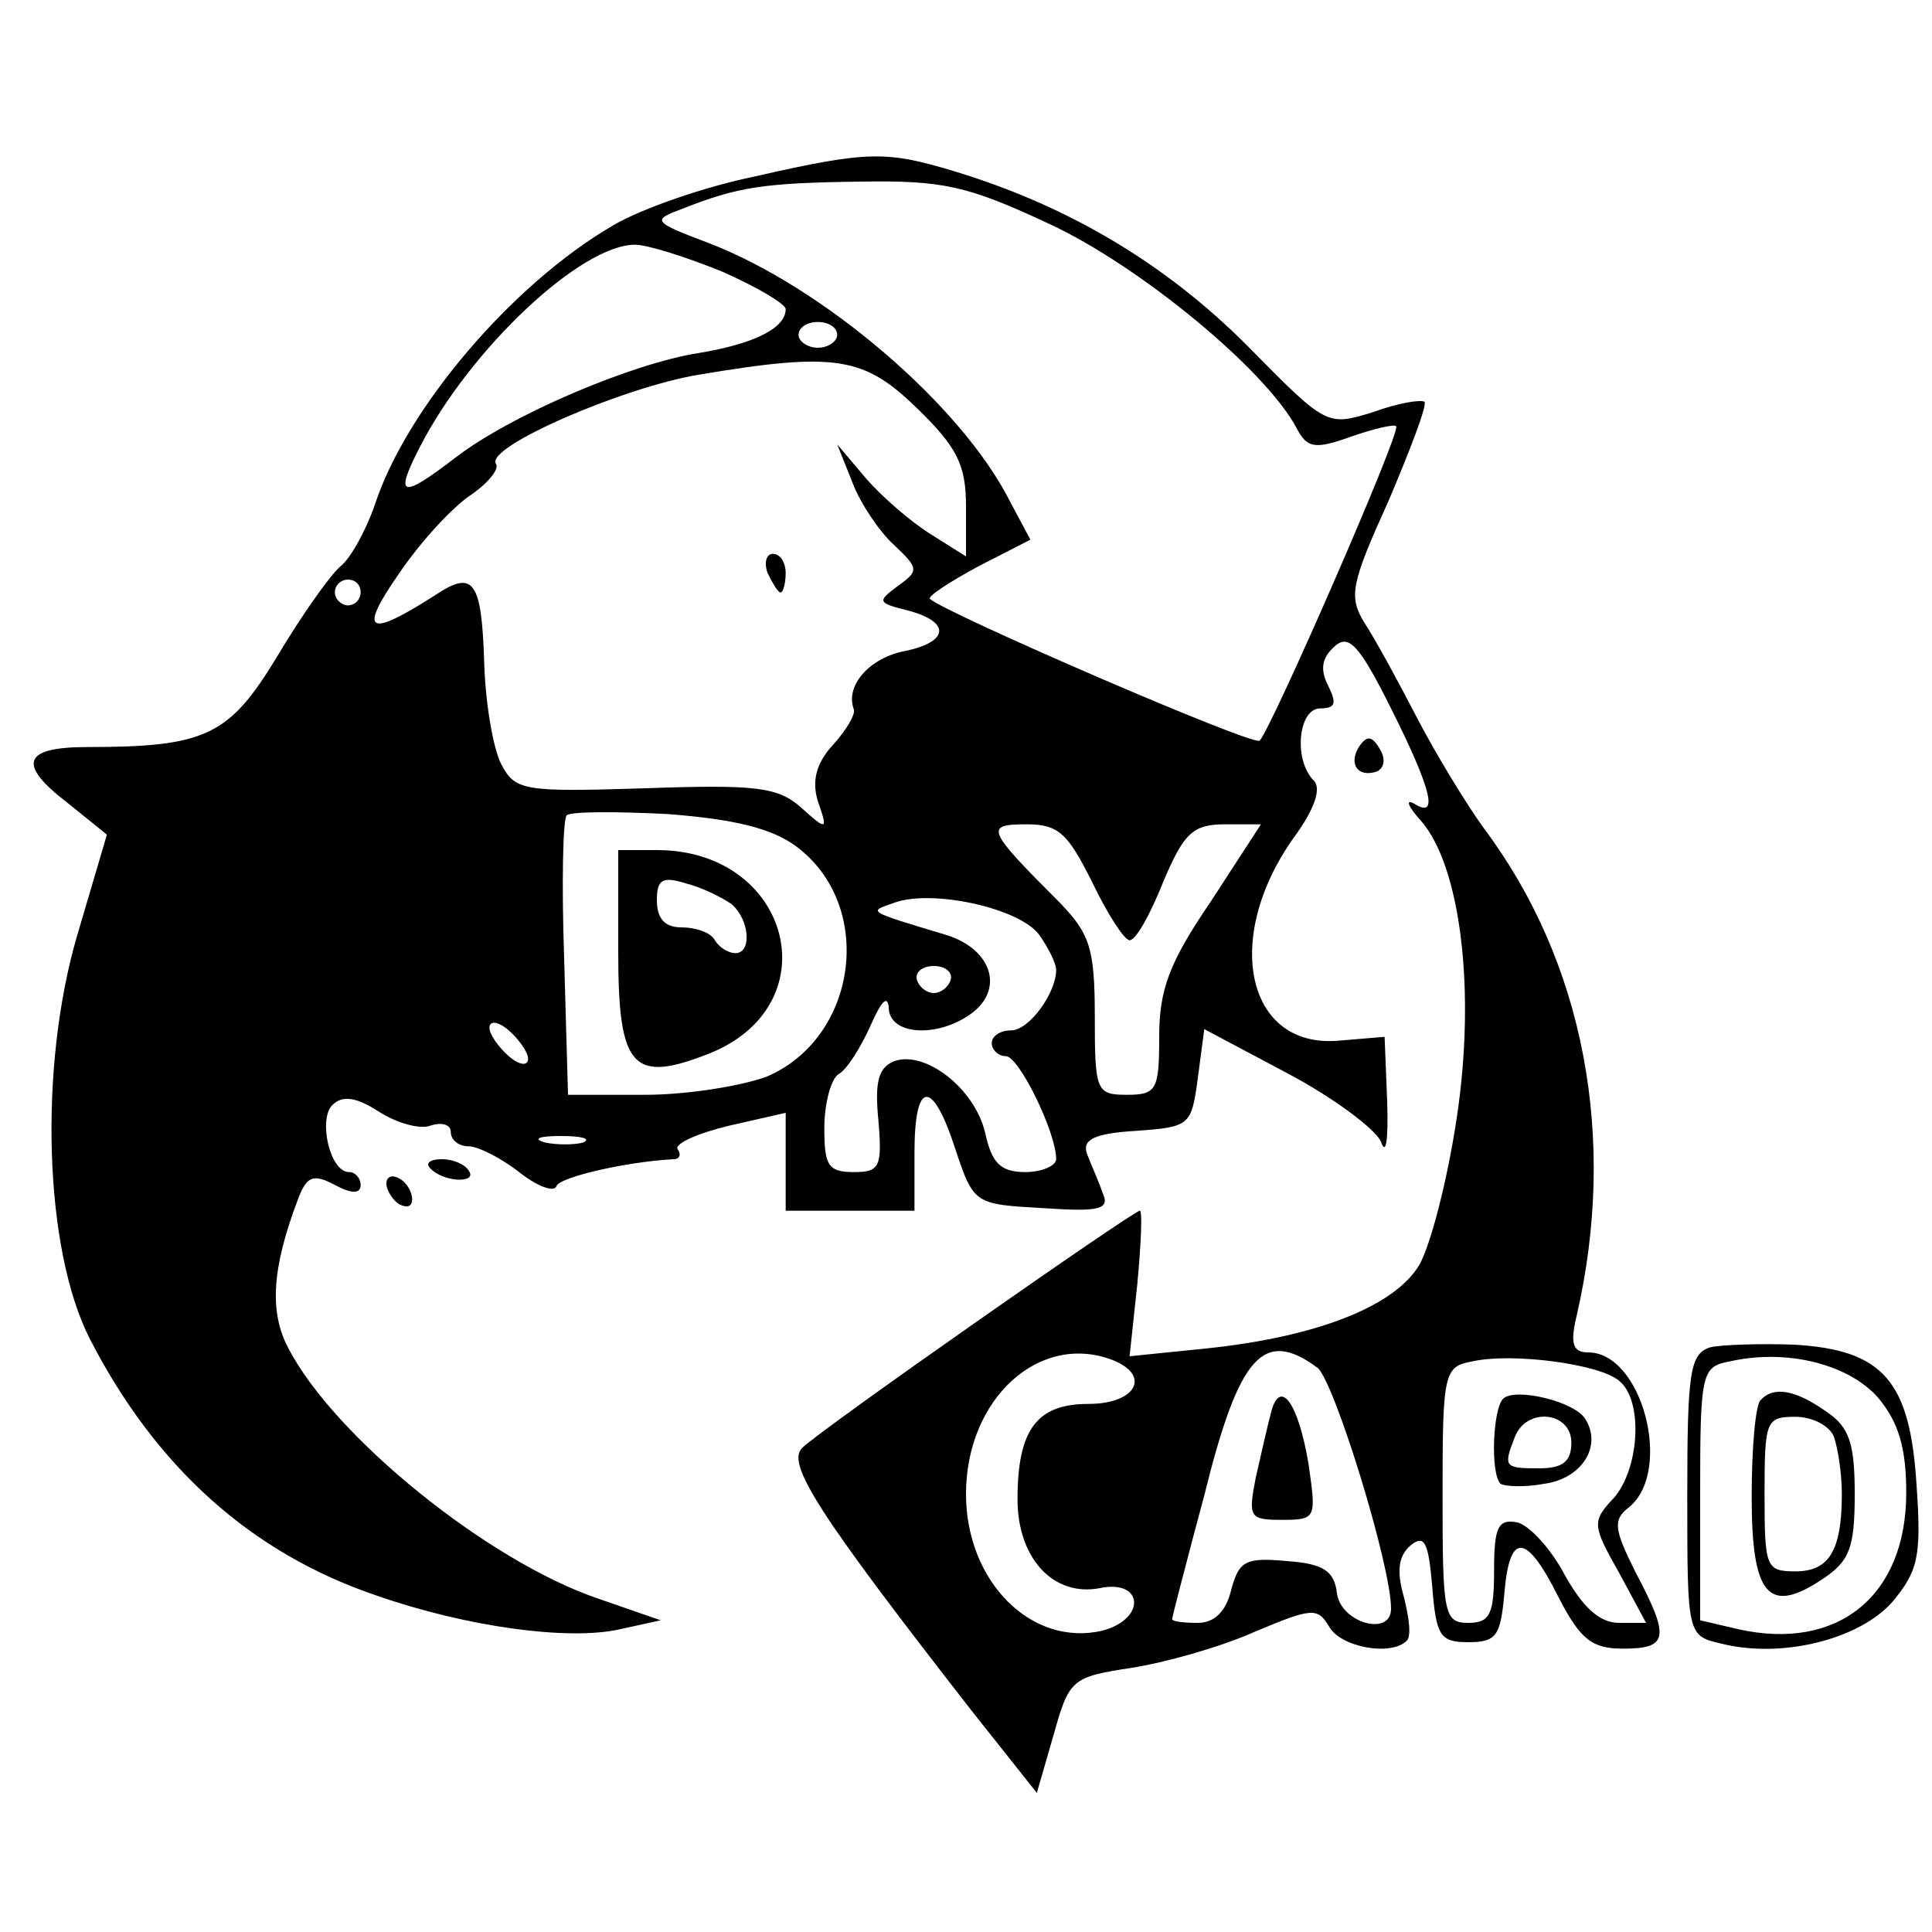 <?xml version="1.0" standalone="no"?>
<!DOCTYPE svg PUBLIC "-//W3C//DTD SVG 20010904//EN"
 "http://www.w3.org/TR/2001/REC-SVG-20010904/DTD/svg10.dtd">
<svg version="1.0" xmlns="http://www.w3.org/2000/svg"
 width="150pt" height="150pt" viewBox="0 0 150 150"
 preserveAspectRatio="xMidYMid meet">
<g transform="translate(0,150) scale(0.1,-0.1)"
fill="#000000" stroke="none">
<path d="M586 1363 c-39 -8 -88 -25 -110 -38 -79 -46 -161 -143 -185 -217 -7
-20 -19 -42 -27 -48 -8 -7 -30 -38 -49 -70 -37 -61 -55 -70 -147 -70 -50 0
-55 -13 -16 -43 l31 -25 -23 -78 c-30 -102 -26 -244 10 -314 51 -99 125 -166
223 -199 69 -24 148 -35 188 -26 l32 7 -49 17 c-85 29 -204 125 -240 194 -15
28 -13 62 7 115 7 19 12 21 29 12 13 -7 20 -7 20 0 0 5 -4 10 -9 10 -15 0 -24
41 -13 52 8 8 19 6 36 -5 14 -9 32 -14 40 -11 9 3 16 1 16 -5 0 -6 6 -11 14
-11 7 0 25 -9 39 -20 14 -11 27 -16 29 -11 2 7 54 19 91 21 5 0 6 4 3 8 -2 4
15 12 40 18 l44 10 0 -38 0 -38 50 0 50 0 0 45 c0 57 14 58 32 2 14 -42 15
-42 68 -45 44 -3 52 -1 46 12 -3 9 -9 22 -12 30 -4 11 5 16 38 18 42 3 43 4
48 41 l5 38 64 -34 c36 -19 68 -43 73 -53 4 -12 6 0 5 31 l-2 50 -36 -3 c-71
-6 -90 79 -35 157 17 23 22 39 16 45 -16 16 -12 56 5 56 12 0 13 4 6 18 -6 12
-5 21 5 30 11 10 19 2 44 -48 32 -64 37 -86 18 -74 -7 4 -5 -2 5 -13 31 -35
43 -132 28 -231 -7 -47 -20 -98 -29 -114 -19 -32 -79 -56 -166 -65 l-59 -6 6
56 c3 32 4 57 2 57 -5 0 -248 -170 -262 -184 -13 -12 12 -51 132 -205 l50 -63
13 45 c12 43 14 45 60 52 26 4 69 16 96 28 45 19 49 19 58 4 9 -16 48 -23 60
-11 4 3 2 18 -2 34 -6 21 -4 32 5 40 11 9 14 3 17 -32 3 -38 6 -43 28 -43 22
0 25 5 28 38 4 48 17 47 42 -3 17 -33 26 -40 50 -40 35 0 37 8 10 59 -17 34
-18 41 -5 51 34 28 10 120 -32 120 -12 0 -14 7 -9 28 32 138 6 275 -72 379
-13 18 -37 57 -52 86 -15 29 -33 62 -41 74 -12 20 -10 30 19 94 17 40 30 74
28 77 -3 2 -21 -1 -40 -8 -36 -11 -36 -11 -98 52 -63 63 -138 108 -227 135
-53 16 -67 16 -155 -4z m229 -37 c69 -32 168 -113 192 -159 8 -15 14 -16 42
-6 17 6 34 10 35 8 4 -4 -97 -235 -106 -244 -4 -5 -244 99 -256 110 -2 2 15
13 37 25 l41 21 -16 30 c-38 75 -145 166 -233 200 -45 17 -45 18 -21 27 43 17
63 20 138 21 64 1 83 -3 147 -33z m-254 -37 c27 -12 49 -25 49 -29 0 -15 -25
-27 -67 -34 -52 -8 -146 -48 -189 -81 -43 -33 -48 -31 -28 8 39 76 125 157
167 157 10 0 41 -10 68 -21z m89 -49 c0 -5 -7 -10 -15 -10 -8 0 -15 5 -15 10
0 6 7 10 15 10 8 0 15 -4 15 -10z m62 -57 c31 -30 38 -44 38 -76 l0 -39 -27
17 c-16 10 -38 29 -51 44 l-22 26 12 -30 c6 -16 21 -38 32 -48 19 -18 20 -20
3 -32 -16 -12 -16 -13 8 -19 34 -9 32 -25 -5 -32 -26 -6 -44 -27 -37 -45 1 -4
-6 -16 -16 -27 -13 -14 -17 -28 -12 -44 8 -23 7 -23 -13 -5 -18 16 -35 18
-121 15 -95 -3 -101 -2 -112 19 -6 12 -12 46 -13 77 -2 65 -8 74 -38 54 -53
-34 -60 -29 -28 17 17 25 42 52 56 61 13 9 22 20 19 24 -8 13 98 59 157 69
107 18 129 14 170 -26z m-432 -143 c0 -5 -4 -10 -10 -10 -5 0 -10 5 -10 10 0
6 5 10 10 10 6 0 10 -4 10 -10z m338 -197 c62 -46 48 -149 -23 -179 -19 -7
-61 -14 -94 -14 l-60 0 -3 106 c-2 58 -1 108 2 111 3 3 38 3 78 1 52 -4 81
-11 100 -25z m230 -28 c12 -25 25 -45 29 -45 5 0 16 20 26 45 16 38 23 45 48
45 l28 0 -39 -60 c-32 -47 -40 -68 -40 -105 0 -41 -2 -45 -25 -45 -24 0 -25 3
-25 61 0 53 -4 64 -27 88 -57 57 -59 61 -26 61 25 0 32 -7 51 -45z m-41 -41
c7 -10 13 -22 13 -27 0 -18 -21 -47 -35 -47 -8 0 -15 -4 -15 -10 0 -5 5 -10
11 -10 10 0 39 -59 39 -80 0 -5 -11 -10 -24 -10 -19 0 -26 7 -31 30 -8 35 -47
65 -71 56 -12 -5 -15 -16 -12 -46 3 -36 1 -40 -19 -40 -20 0 -23 5 -23 34 0
19 5 38 11 42 6 3 17 20 25 38 8 18 13 24 14 14 0 -22 38 -24 64 -5 26 19 16
50 -19 61 -63 19 -61 18 -41 25 29 11 98 -4 113 -25z m-69 -35 c-2 -6 -8 -10
-13 -10 -5 0 -11 4 -13 10 -2 6 4 11 13 11 9 0 15 -5 13 -11z m-328 -61 c0 -6
-7 -5 -15 2 -8 7 -15 17 -15 22 0 6 7 5 15 -2 8 -7 15 -17 15 -22z m43 -65
c-7 -2 -21 -2 -30 0 -10 3 -4 5 12 5 17 0 24 -2 18 -5z m411 -169 c30 -12 18
-34 -19 -34 -40 0 -55 -20 -55 -74 0 -46 28 -76 64 -69 34 7 36 -24 2 -33 -55
-13 -106 38 -106 106 0 74 57 126 114 104z m159 -6 c13 -11 57 -153 57 -187 0
-22 -39 -11 -42 12 -2 17 -10 23 -39 25 -32 3 -37 0 -43 -22 -4 -17 -13 -26
-26 -26 -11 0 -20 1 -20 3 0 1 11 44 25 96 27 109 46 130 88 99z m234 -10 c19
-15 16 -68 -4 -91 -17 -18 -17 -21 4 -58 l21 -39 -21 0 c-15 0 -28 12 -42 37
-11 21 -28 39 -37 41 -15 3 -18 -4 -18 -37 0 -34 -3 -41 -20 -41 -19 0 -20 7
-20 99 0 95 1 100 23 104 31 7 99 -2 114 -15z"/>
<path d="M596 1055 c4 -8 8 -15 10 -15 2 0 4 7 4 15 0 8 -4 15 -10 15 -5 0 -7
-7 -4 -15z"/>
<path d="M480 761 c0 -91 11 -103 73 -78 92 39 60 157 -43 157 l-30 0 0 -79z
m88 37 c14 -12 16 -38 3 -38 -6 0 -13 5 -16 10 -3 6 -15 10 -26 10 -13 0 -19
7 -19 21 0 16 4 19 23 13 12 -3 28 -11 35 -16z"/>
<path d="M987 404 c-3 -11 -8 -34 -12 -51 -6 -31 -5 -33 20 -33 27 0 27 1 21
43 -8 48 -22 67 -29 41z"/>
<path d="M1167 414 c-8 -8 -10 -58 -2 -66 3 -2 18 -3 34 0 29 4 45 29 32 50
-8 14 -55 25 -64 16z m53 -34 c0 -15 -7 -20 -25 -20 -27 0 -28 1 -19 24 9 24
44 20 44 -4z"/>
<path d="M1055 920 c-8 -13 -1 -24 14 -19 6 3 7 10 2 18 -6 10 -10 10 -16 1z"/>
<path d="M334 593 c10 -11 37 -12 30 -2 -3 5 -12 9 -21 9 -9 0 -13 -3 -9 -7z"/>
<path d="M300 581 c0 -5 5 -13 10 -16 6 -3 10 -2 10 4 0 5 -4 13 -10 16 -5 3
-10 2 -10 -4z"/>
<path d="M1328 454 c-16 -5 -18 -19 -18 -115 0 -108 0 -109 26 -115 47 -12
107 3 133 32 20 24 23 35 19 91 -5 81 -26 105 -95 109 -26 1 -56 0 -65 -2z
m130 -39 c16 -19 22 -39 22 -74 0 -80 -53 -123 -130 -106 l-30 7 0 98 c0 94 1
99 23 103 44 10 92 -2 115 -28z"/>
<path d="M1367 413 c-4 -3 -7 -37 -7 -75 0 -77 13 -92 55 -64 21 14 25 24 25
66 0 39 -4 52 -22 64 -24 17 -41 20 -51 9z m57 -29 c3 -9 6 -28 6 -44 0 -44
-10 -60 -36 -60 -23 0 -24 3 -24 60 0 57 1 60 24 60 13 0 27 -7 30 -16z"/>
</g>
</svg>
